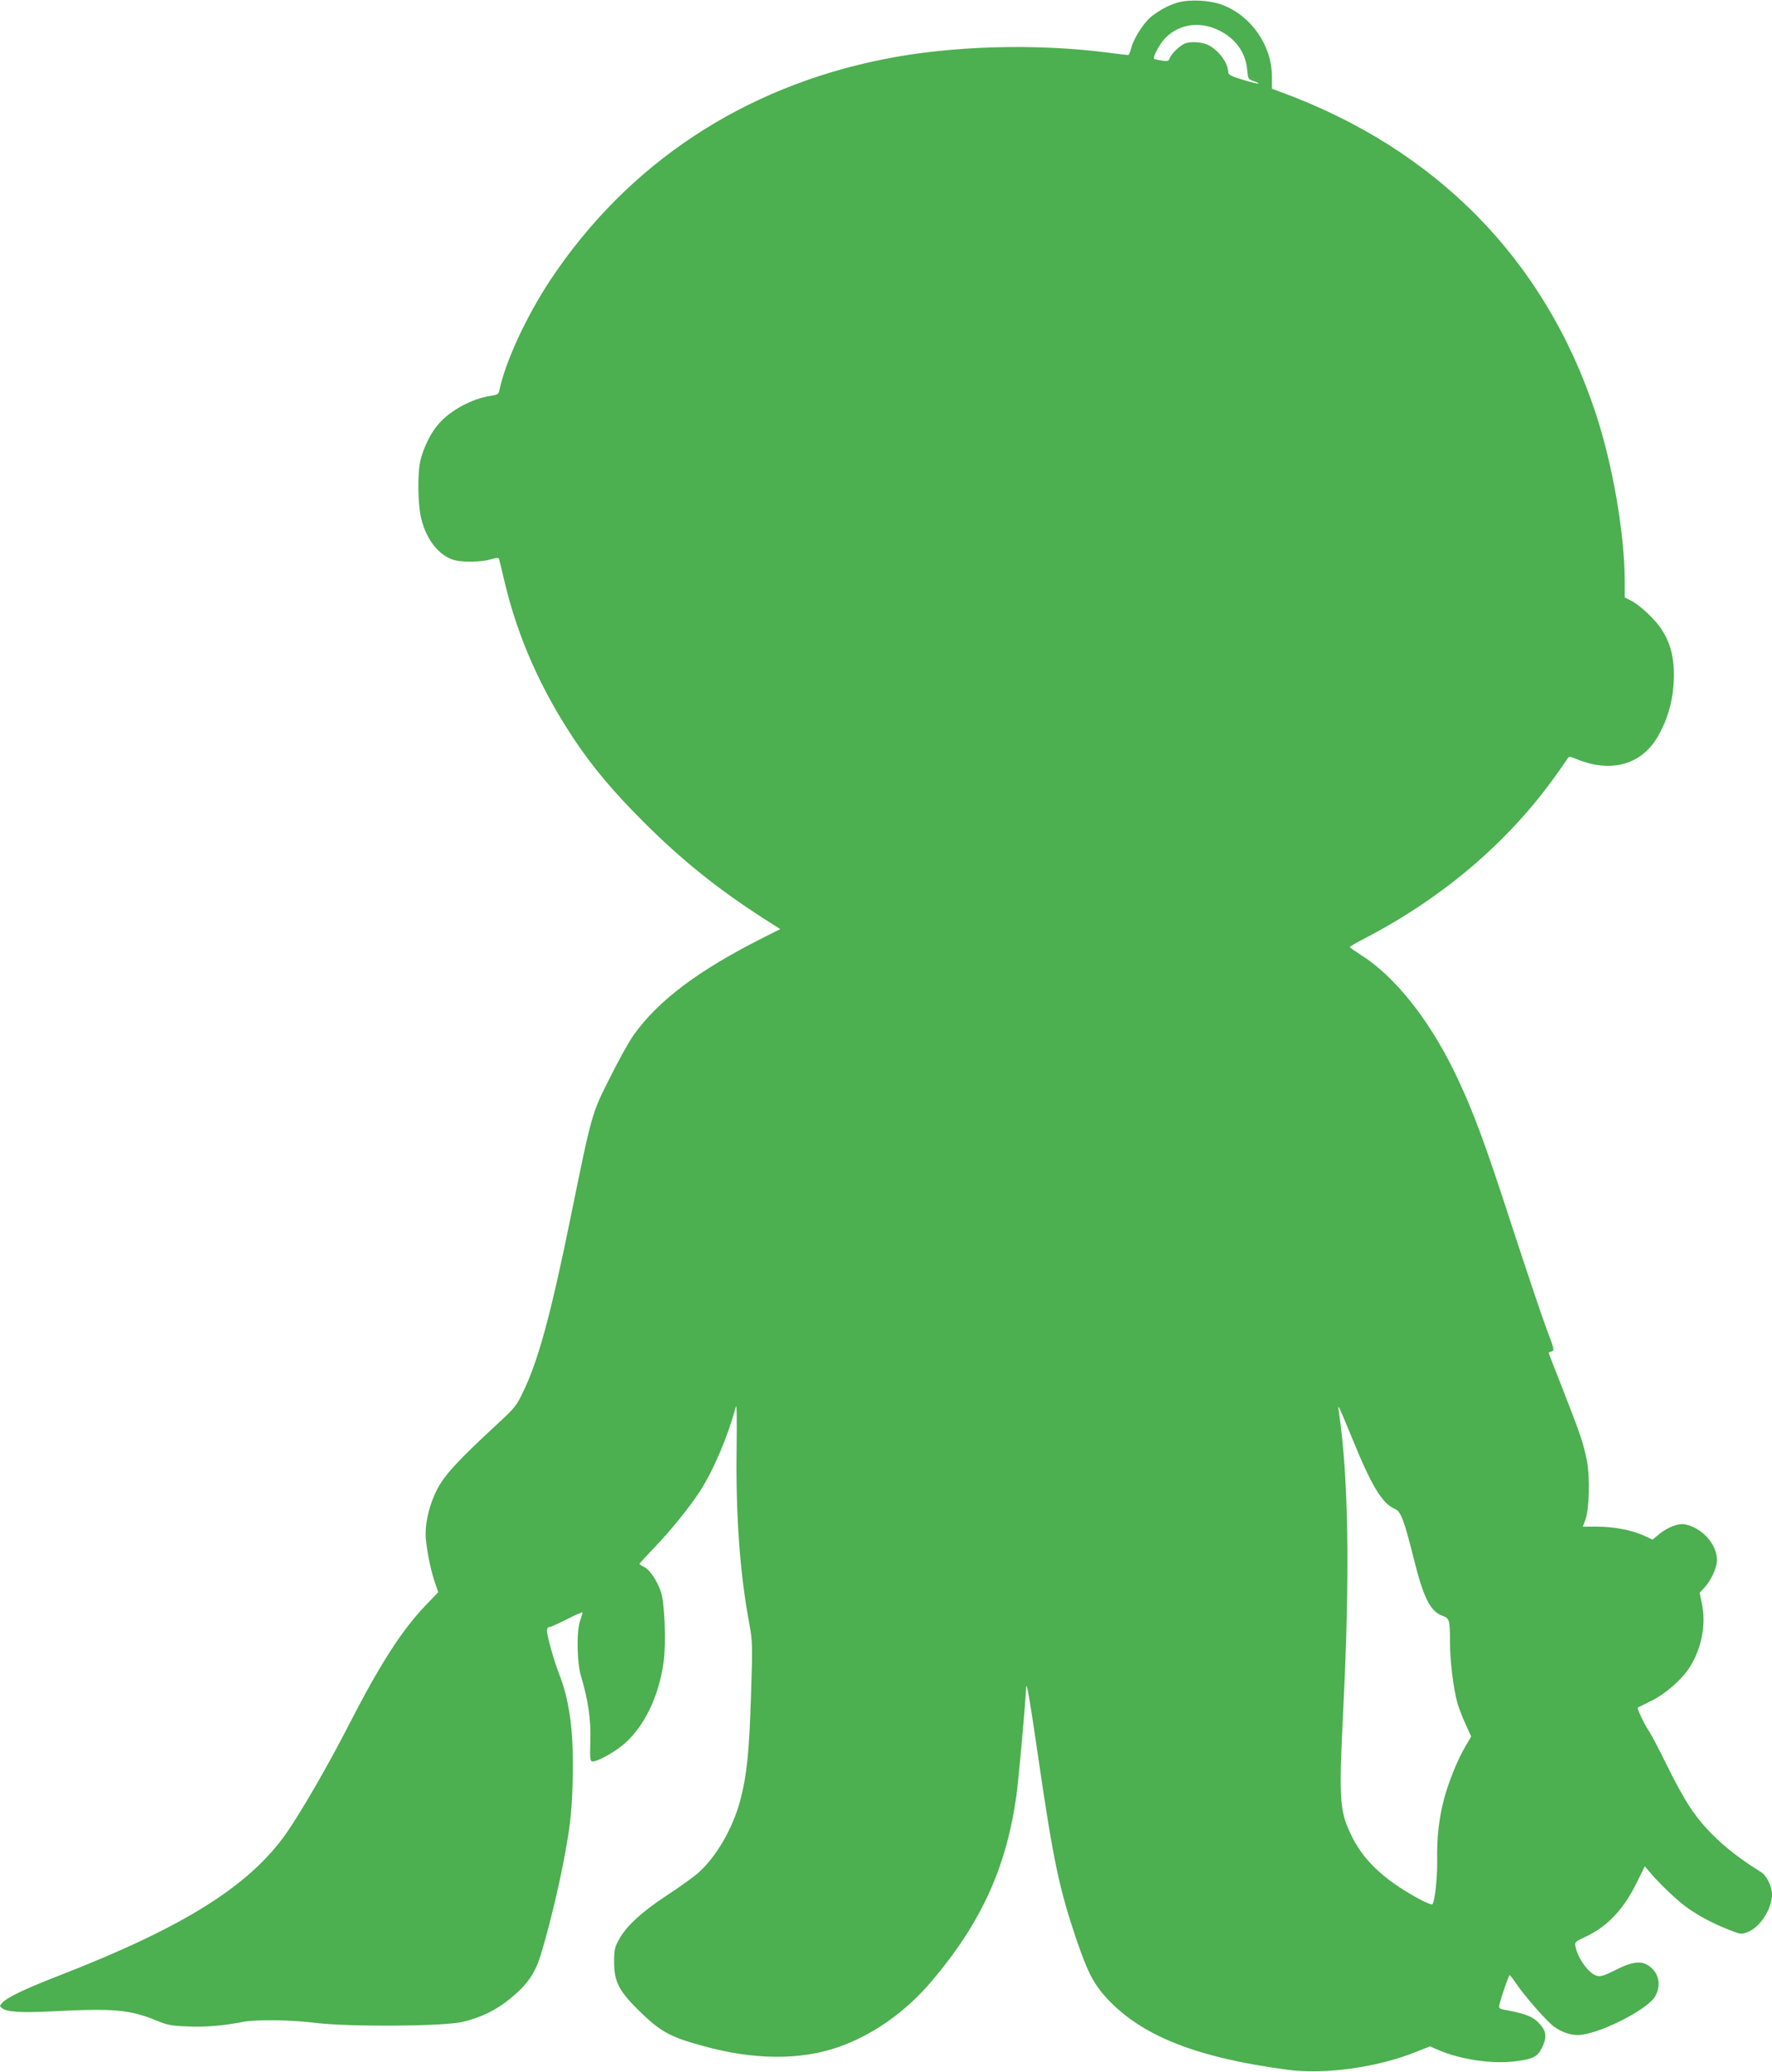 <?xml version="1.0" standalone="no"?>
<!DOCTYPE svg PUBLIC "-//W3C//DTD SVG 20010904//EN"
 "http://www.w3.org/TR/2001/REC-SVG-20010904/DTD/svg10.dtd">
<svg version="1.0" xmlns="http://www.w3.org/2000/svg"
 width="1095pt" height="1280pt" viewBox="0 0 1095 1280"
 preserveAspectRatio="xMidYMid meet">
<g transform="translate(0,1280) scale(0.1,-0.1)"
fill="#4caf50" stroke="none">
<path d="M7280 12785 c-60 -17 -120 -50 -171 -92 -44 -38 -104 -132 -118 -188
-6 -25 -15 -45 -19 -45 -5 0 -57 6 -118 14 -451 59 -978 44 -1394 -40 -868
-173 -1579 -644 -2056 -1359 -150 -225 -283 -513 -318 -686 -5 -23 -12 -28
-53 -34 -116 -17 -251 -90 -323 -174 -47 -53 -91 -142 -111 -221 -20 -80 -18
-278 5 -367 32 -129 111 -227 204 -253 53 -14 169 -12 225 5 37 11 49 11 51 2
2 -7 18 -72 35 -145 81 -339 222 -659 431 -972 114 -170 239 -319 420 -500
238 -239 461 -418 748 -603 l104 -66 -104 -52 c-402 -202 -651 -389 -803 -603
-27 -38 -93 -156 -146 -263 -113 -223 -111 -216 -244 -868 -124 -607 -200
-883 -295 -1078 -39 -81 -53 -98 -159 -195 -241 -223 -323 -312 -369 -400 -44
-84 -72 -192 -72 -277 0 -63 27 -209 54 -289 l24 -71 -82 -85 c-147 -156 -279
-361 -478 -749 -126 -245 -281 -512 -374 -648 -229 -330 -634 -585 -1414 -888
-209 -81 -316 -133 -345 -165 -19 -21 -19 -22 -1 -35 30 -23 121 -28 301 -19
392 20 486 11 653 -57 67 -28 92 -32 192 -36 111 -5 224 5 340 28 83 16 298
13 450 -6 201 -25 777 -22 903 5 113 25 213 73 300 145 106 87 152 154 187
265 65 213 135 514 170 736 21 127 30 271 30 449 0 234 -26 404 -85 556 -31
77 -75 235 -75 267 0 13 6 22 15 22 8 0 57 22 110 49 52 27 95 45 95 41 0 -4
-7 -27 -15 -50 -23 -65 -20 -255 4 -339 46 -153 63 -271 59 -404 -3 -118 -2
-127 16 -127 27 0 113 46 173 92 135 104 234 300 264 524 16 118 6 361 -16
429 -24 71 -71 142 -106 157 -16 7 -28 16 -27 20 2 3 41 46 88 95 104 108 221
253 285 351 85 132 174 343 222 522 6 23 7 -67 5 -253 -6 -416 20 -777 79
-1090 19 -104 20 -124 10 -440 -12 -358 -26 -492 -66 -645 -46 -175 -148 -351
-262 -452 -26 -23 -112 -85 -190 -136 -157 -103 -252 -190 -298 -274 -27 -49
-30 -64 -30 -140 0 -117 29 -176 144 -290 140 -139 199 -172 411 -229 309 -85
593 -87 826 -7 213 73 419 217 579 406 306 360 462 700 525 1143 15 109 54
538 61 674 2 44 22 -69 74 -427 93 -640 130 -813 235 -1125 72 -211 109 -282
197 -376 216 -228 554 -360 1113 -434 228 -30 553 15 791 111 l86 34 48 -21
c136 -60 338 -90 480 -71 110 14 135 27 163 82 32 65 29 102 -14 149 -37 42
-81 61 -191 82 -61 11 -63 12 -57 38 13 53 57 181 63 181 3 0 20 -22 38 -49
50 -76 199 -246 241 -273 48 -32 96 -48 142 -48 120 0 431 155 478 239 41 72
22 151 -46 193 -46 28 -103 19 -204 -33 -59 -30 -87 -39 -107 -34 -50 11 -118
102 -135 180 -6 29 -4 31 62 62 137 64 237 171 320 342 l46 93 24 -28 c63 -77
184 -191 247 -234 82 -55 145 -88 249 -130 74 -29 77 -29 116 -14 78 31 150
144 150 233 -1 50 -33 116 -67 137 -203 126 -339 250 -439 400 -34 50 -98 166
-143 259 -45 92 -95 188 -111 212 -30 44 -76 142 -69 146 2 1 40 20 83 41 90
45 187 130 237 207 74 116 103 265 76 393 l-14 68 30 32 c40 43 77 123 77 169
0 97 -89 198 -195 221 -41 9 -108 -16 -161 -59 l-42 -35 -54 25 c-75 34 -184
55 -288 55 l-89 0 16 43 c24 65 29 265 9 365 -22 110 -41 165 -145 431 -50
127 -91 232 -91 235 0 2 9 6 19 9 18 4 15 15 -34 144 -29 77 -123 358 -210
624 -173 534 -250 739 -360 964 -160 325 -366 583 -573 715 -39 25 -71 47 -71
50 -1 3 45 30 102 59 477 249 879 592 1170 1000 37 52 71 100 75 108 7 11 14
11 48 -3 214 -91 405 -40 507 134 68 117 101 245 101 387 -1 113 -23 195 -76
277 -36 58 -135 151 -189 178 l-39 20 0 103 c-1 290 -74 716 -179 1033 -312
949 -987 1636 -1953 1988 l-48 18 0 73 c0 193 -127 377 -307 445 -76 29 -199
35 -273 15z m243 -168 c109 -50 174 -138 184 -249 5 -55 7 -58 40 -69 19 -6
32 -13 30 -15 -3 -3 -46 8 -96 23 -71 21 -91 32 -91 46 0 55 -57 135 -122 168
-41 21 -117 25 -151 8 -33 -17 -78 -61 -88 -87 -8 -20 -13 -22 -51 -16 -24 4
-45 8 -46 10 -10 8 28 82 60 119 82 93 211 117 331 62z m837 -8712 c116 -284
182 -393 259 -425 37 -15 57 -67 116 -303 61 -246 103 -331 180 -358 42 -15
45 -27 45 -163 0 -115 21 -284 46 -376 9 -30 31 -89 51 -131 l34 -75 -35 -60
c-49 -81 -109 -232 -135 -335 -30 -120 -42 -226 -40 -369 1 -118 -15 -256 -30
-273 -4 -4 -45 13 -92 39 -214 118 -341 240 -414 399 -68 145 -72 216 -44 775
41 824 32 1427 -27 1825 -4 22 -4 38 -1 35 3 -3 42 -95 87 -205z"/>
</g>
</svg>
